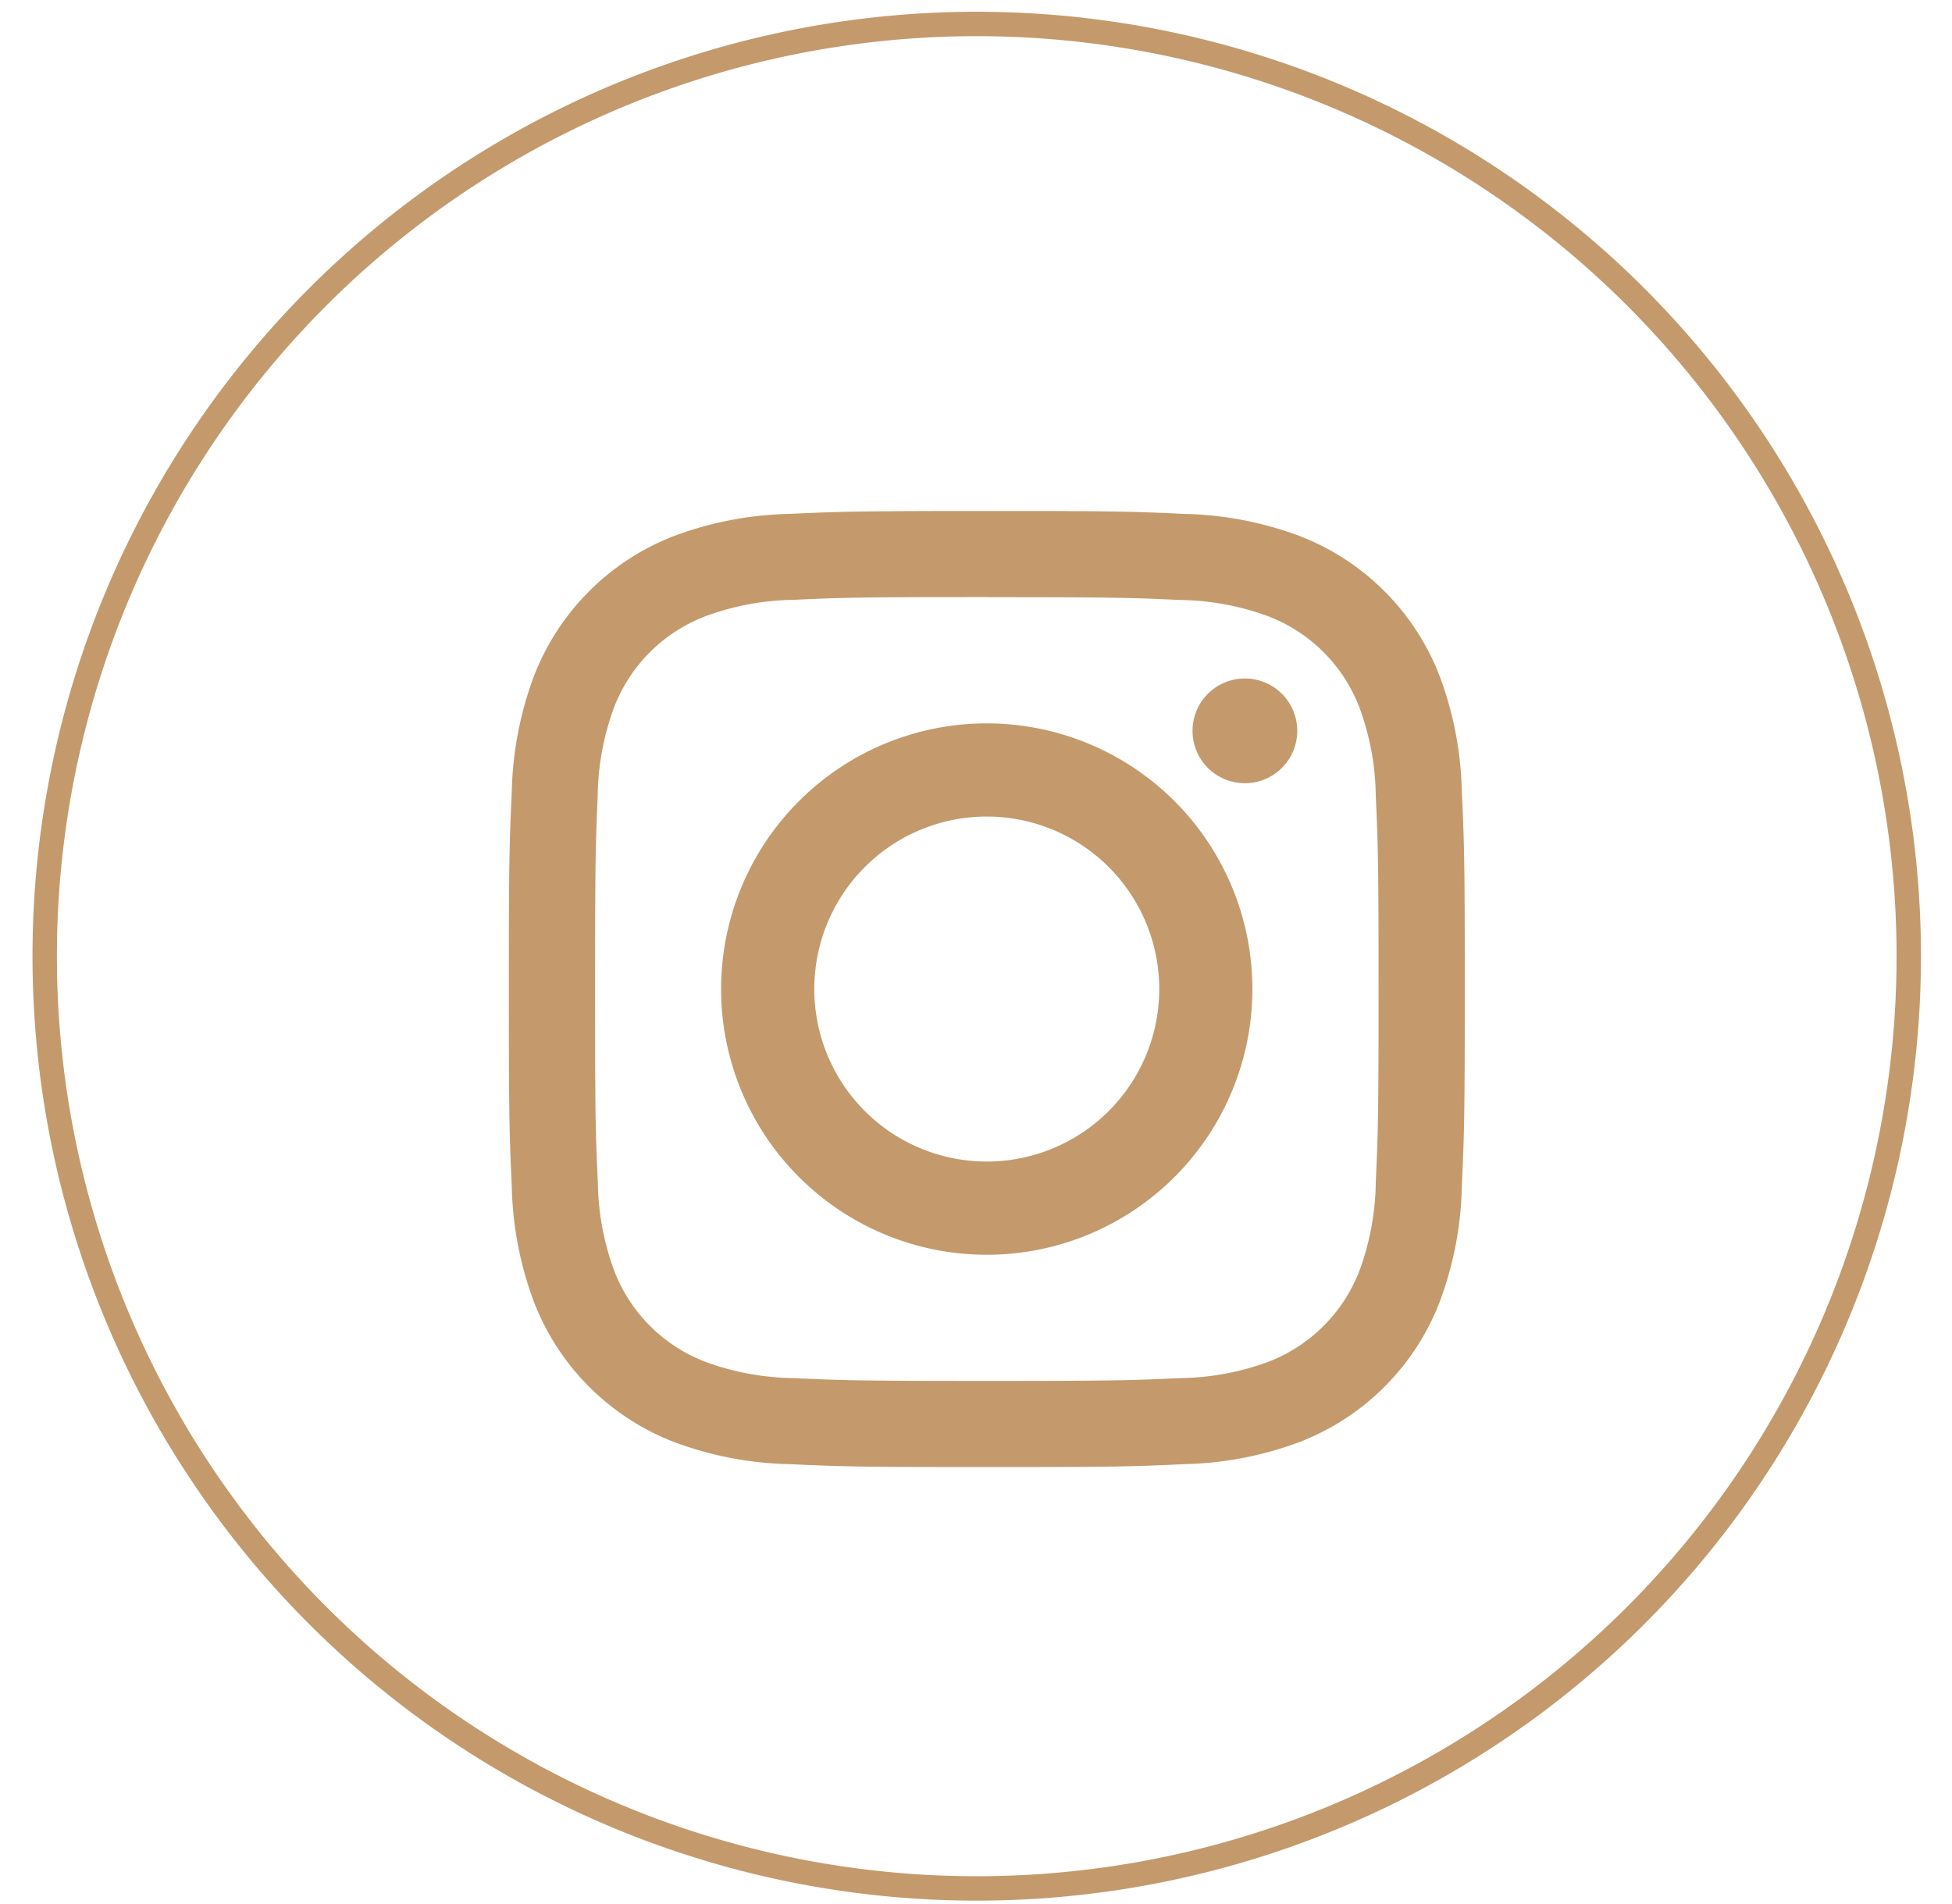 <svg width="40" height="39" viewBox="0 0 40 39" fill="none" xmlns="http://www.w3.org/2000/svg">
    <path d="M20.015.491a19.099 19.099 0 1 1 0 38.198 19.099 19.099 0 0 1 0-38.198z" stroke="#C49A6C" stroke-width=".5"/>
    <path d="M20.221 12.235c2.615 0 2.925.01 3.958.057a5.42 5.42 0 0 1 1.818.337 3.243 3.243 0 0 1 1.858 1.86c.215.581.33 1.196.337 1.817.047 1.033.057 1.343.057 3.957 0 2.615-.01 2.925-.057 3.958a5.421 5.421 0 0 1-.337 1.818 3.243 3.243 0 0 1-1.858 1.858 5.422 5.422 0 0 1-1.818.337c-1.033.047-1.343.057-3.958.057-2.614 0-2.924-.01-3.957-.057a5.422 5.422 0 0 1-1.818-.337 3.244 3.244 0 0 1-1.858-1.858 5.42 5.42 0 0 1-.337-1.818c-.048-1.033-.057-1.343-.057-3.957 0-2.615.01-2.925.054-3.958.007-.62.121-1.236.337-1.818a3.242 3.242 0 0 1 1.861-1.859 5.418 5.418 0 0 1 1.818-.34c1.033-.047 1.343-.056 3.957-.056v.002zm0-1.766c-2.659 0-2.993.011-4.037.059a7.189 7.189 0 0 0-2.377.455 5.007 5.007 0 0 0-2.864 2.865 7.186 7.186 0 0 0-.456 2.377c-.048 1.044-.06 1.374-.06 4.037 0 2.664.012 2.994.06 4.038.016.812.17 1.616.456 2.377a5.006 5.006 0 0 0 2.864 2.864c.76.285 1.564.44 2.377.456 1.044.047 1.374.06 4.037.06 2.664 0 2.994-.012 4.038-.06a7.188 7.188 0 0 0 2.377-.456 5.007 5.007 0 0 0 2.864-2.864c.285-.76.44-1.565.456-2.377.047-1.044.06-1.374.06-4.038 0-2.663-.012-2.993-.06-4.037a7.189 7.189 0 0 0-.456-2.377 5.008 5.008 0 0 0-2.864-2.865 7.188 7.188 0 0 0-2.377-.455c-1.044-.048-1.374-.06-4.038-.06z" fill="#C49A6C"/>
    <path d="M20.22 14.82a5.443 5.443 0 1 0 0 10.887 5.443 5.443 0 0 0 0-10.887zm0 8.977a3.534 3.534 0 1 1 .001-7.068 3.534 3.534 0 0 1 0 7.068zM25.51 16.046a1.073 1.073 0 1 0 0-2.146 1.073 1.073 0 0 0 0 2.146z" fill="#C49A6C"/>
</svg>

